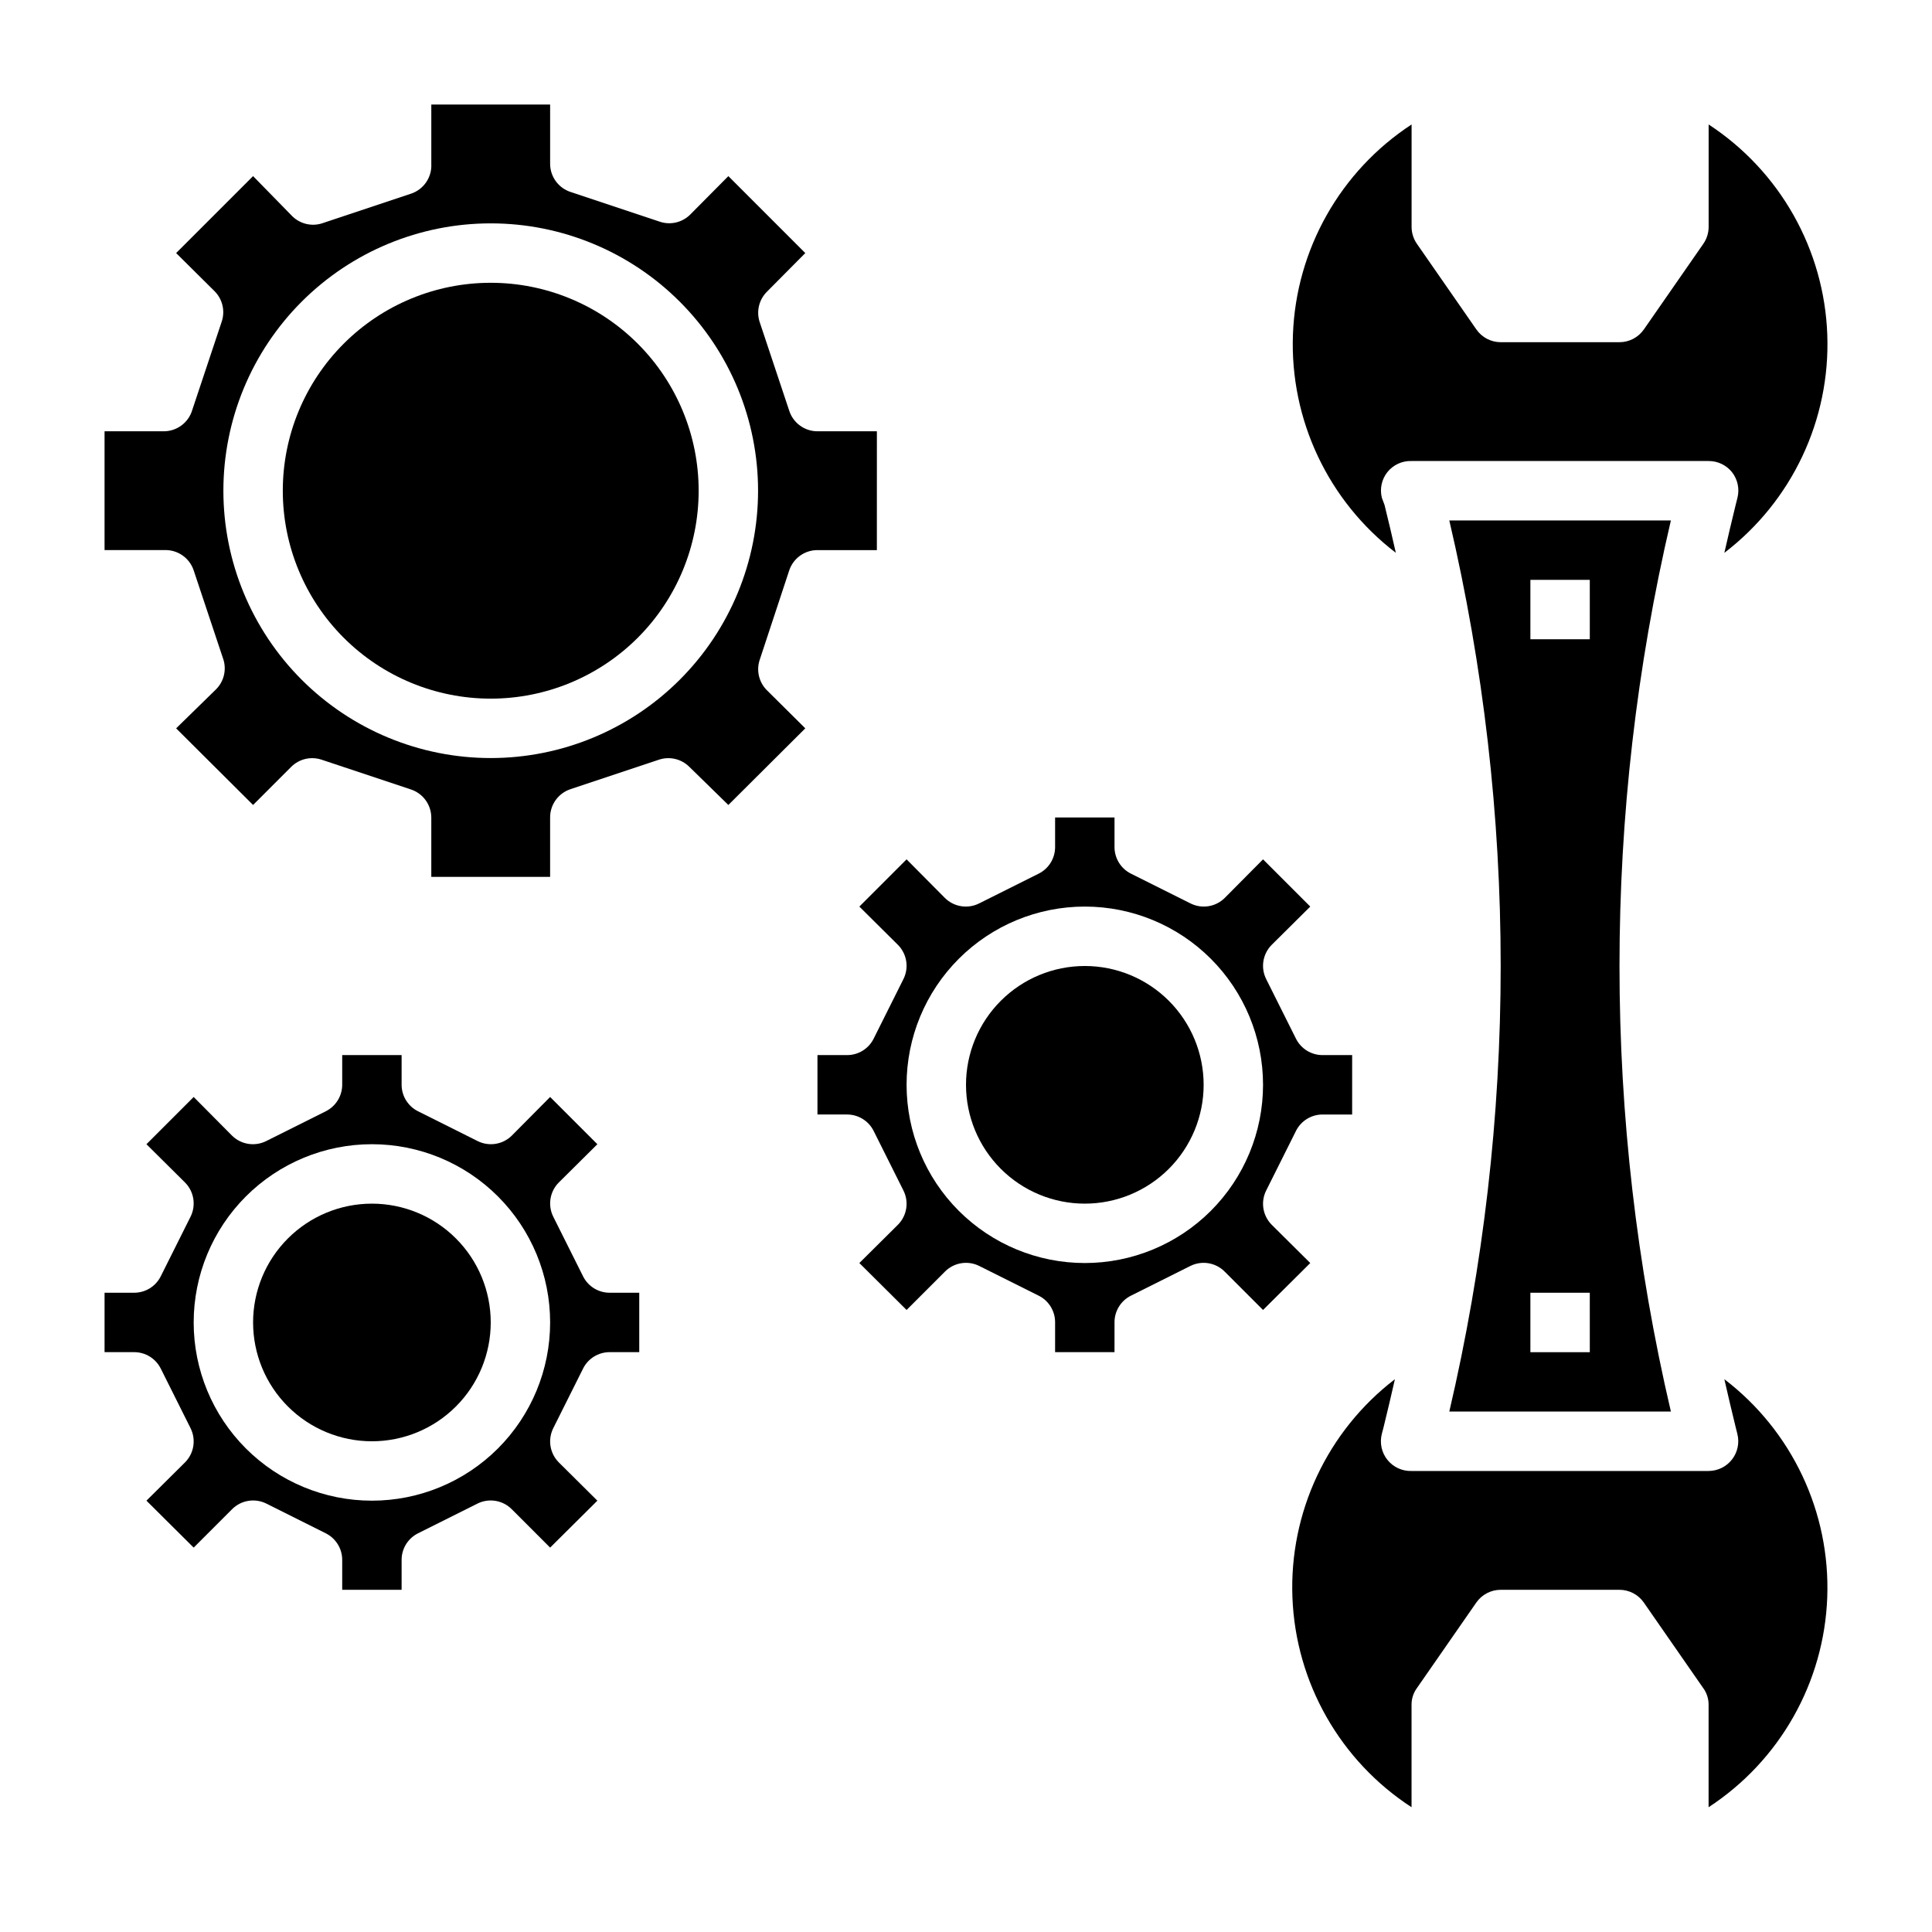 <?xml version="1.0" encoding="UTF-8"?>
<!-- Uploaded to: SVG Repo, www.svgrepo.com, Generator: SVG Repo Mixer Tools -->
<svg fill="#000000" width="800px" height="800px" version="1.1" viewBox="144 144 512 512" xmlns="http://www.w3.org/2000/svg">
 <g>
  <path d="m353.16 295.14c1.082-3.207 4.094-5.363 7.477-5.356h15.742l0.004-31.488h-15.746c-3.402 0-6.422-2.191-7.477-5.43l-7.871-23.617c-0.871-2.769-0.145-5.797 1.887-7.871l10.234-10.312-20.387-20.391-10.156 10.234c-2.074 2.035-5.102 2.762-7.871 1.891l-23.617-7.871c-3.301-1-5.566-4.031-5.59-7.481v-15.742h-31.488v15.742c0.184 3.527-2.004 6.746-5.352 7.871l-23.617 7.871v0.004c-2.769 0.871-5.797 0.145-7.871-1.891l-10.391-10.629-20.391 20.391 10.234 10.156c2.035 2.074 2.762 5.098 1.891 7.871l-7.871 23.617c-1 3.297-4.031 5.562-7.481 5.586h-15.742v31.488h15.742c3.527-0.184 6.746 2.004 7.871 5.356l7.871 23.617 0.004-0.004c0.871 2.773 0.145 5.801-1.891 7.875l-10.629 10.391 20.391 20.309 10.156-10.156c2.074-2.031 5.098-2.758 7.871-1.887l23.617 7.871c3.297 1 5.562 4.031 5.586 7.477v15.742h31.488v-15.742c-0.008-3.383 2.148-6.394 5.356-7.477l23.617-7.871h-0.004c2.773-0.871 5.801-0.145 7.875 1.887l10.391 10.156 20.387-20.309-10.234-10.156c-2.031-2.074-2.758-5.102-1.887-7.871zm-79.113 49.75c-18.789 0-36.812-7.465-50.098-20.75-13.285-13.289-20.75-31.309-20.75-50.098s7.465-36.812 20.75-50.098c13.285-13.285 31.309-20.75 50.098-20.75s36.809 7.465 50.098 20.75c13.285 13.285 20.75 31.309 20.75 50.098s-7.465 36.809-20.75 50.098c-13.289 13.285-31.309 20.75-50.098 20.75z"/>
  <path d="m274.05 218.94c-14.617 0-28.633 5.805-38.965 16.141-10.336 10.332-16.141 24.348-16.141 38.965 0 14.613 5.805 28.629 16.141 38.965 10.332 10.332 24.348 16.137 38.965 16.137 14.613 0 28.629-5.805 38.965-16.137 10.332-10.336 16.137-24.352 16.137-38.965 0-14.617-5.805-28.633-16.137-38.965-10.336-10.336-24.352-16.141-38.965-16.141z"/>
  <path d="m431.49 400c-8.352 0-16.363 3.316-22.266 9.223-5.906 5.902-9.223 13.914-9.223 22.266 0 8.348 3.316 16.359 9.223 22.266 5.902 5.902 13.914 9.223 22.266 9.223 8.348 0 16.359-3.32 22.266-9.223 5.902-5.906 9.223-13.918 9.223-22.266 0-8.352-3.32-16.363-9.223-22.266-5.906-5.906-13.918-9.223-22.266-9.223z"/>
  <path d="m481 468.56c-2.394-2.414-2.969-6.102-1.414-9.129l7.871-15.742v-0.004c1.332-2.644 4.043-4.32 7.004-4.328h7.871l0.004-15.746h-7.875c-2.961-0.008-5.672-1.68-7.004-4.328l-7.871-15.742v-0.004c-1.555-3.027-0.98-6.711 1.414-9.129l10.234-10.156-12.516-12.516-10.156 10.234c-2.414 2.394-6.102 2.969-9.129 1.414l-15.742-7.871h-0.004c-2.644-1.332-4.32-4.039-4.328-7.004v-7.875h-15.746v7.875c-0.008 2.965-1.68 5.672-4.328 7.004l-15.742 7.871h-0.004c-3.027 1.555-6.711 0.98-9.129-1.414l-10.156-10.234-12.516 12.516 10.234 10.156c2.394 2.418 2.969 6.102 1.414 9.129l-7.871 15.742v0.004c-1.332 2.648-4.039 4.32-7.004 4.328h-7.875v15.742h7.871l0.004 0.004c2.965 0.008 5.672 1.684 7.004 4.328l7.871 15.742v0.004c1.555 3.027 0.98 6.715-1.414 9.129l-10.234 10.156 12.516 12.438 10.156-10.156c2.398-2.422 6.086-3.027 9.129-1.492l15.742 7.871h0.004c2.672 1.344 4.352 4.09 4.328 7.082v7.871h15.742l0.004-7.871c-0.023-2.992 1.656-5.738 4.328-7.082l15.742-7.871h0.004c3.047-1.535 6.731-0.93 9.129 1.492l10.156 10.156 12.516-12.438zm-49.512 10.156c-12.527 0-24.543-4.977-33.398-13.832-8.859-8.859-13.836-20.875-13.836-33.398 0-12.527 4.977-24.543 13.836-33.398 8.855-8.859 20.871-13.836 33.398-13.836 12.523 0 24.539 4.977 33.398 13.836 8.855 8.855 13.832 20.871 13.832 33.398 0 12.523-4.977 24.539-13.832 33.398-8.859 8.855-20.875 13.832-33.398 13.832z"/>
  <path d="m242.56 462.98c-8.352 0-16.359 3.316-22.266 9.223-5.906 5.902-9.223 13.914-9.223 22.262 0 8.352 3.316 16.363 9.223 22.266 5.906 5.906 13.914 9.223 22.266 9.223 8.352 0 16.359-3.316 22.266-9.223 5.906-5.902 9.223-13.914 9.223-22.266 0-8.348-3.316-16.359-9.223-22.262-5.906-5.906-13.914-9.223-22.266-9.223z"/>
  <path d="m298.53 482.26-7.871-15.742v-0.004c-1.551-3.027-0.98-6.711 1.418-9.129l10.234-10.156-12.52-12.516-10.156 10.234h0.004c-2.418 2.394-6.102 2.969-9.133 1.414l-15.742-7.871h-0.004c-2.644-1.332-4.32-4.043-4.328-7.004v-7.875h-15.742v7.875c-0.012 2.961-1.684 5.672-4.332 7.004l-15.742 7.871c-3.031 1.555-6.715 0.98-9.133-1.414l-10.156-10.234-12.516 12.516 10.234 10.156c2.398 2.418 2.969 6.102 1.418 9.129l-7.871 15.742v0.004c-1.336 2.648-4.043 4.32-7.008 4.328h-7.871v15.742l7.871 0.004c2.965 0.008 5.672 1.68 7.008 4.328l7.871 15.742v0.004c1.551 3.027 0.98 6.711-1.418 9.129l-10.234 10.156 12.516 12.438 10.156-10.156c2.398-2.422 6.086-3.027 9.133-1.496l15.742 7.871v0.004c2.672 1.344 4.352 4.09 4.332 7.082v7.871h15.742v-7.871c-0.02-2.992 1.656-5.738 4.328-7.082l15.742-7.871 0.004-0.004c3.047-1.531 6.734-0.926 9.133 1.496l10.152 10.156 12.52-12.438-10.234-10.156c-2.398-2.418-2.969-6.102-1.418-9.129l7.871-15.742v-0.004c1.336-2.648 4.043-4.32 7.008-4.328h7.871v-15.746h-7.871c-2.965-0.008-5.672-1.68-7.008-4.328zm-55.969 59.434c-12.527 0-24.539-4.977-33.398-13.836-8.859-8.855-13.836-20.871-13.836-33.398 0-12.523 4.977-24.539 13.836-33.395 8.859-8.859 20.871-13.836 33.398-13.836s24.539 4.977 33.398 13.836c8.855 8.855 13.832 20.871 13.832 33.395 0 12.527-4.977 24.543-13.832 33.398-8.859 8.859-20.871 13.836-33.398 13.836z"/>
  <path d="m513.91 290.5c-0.945-4.25-1.969-8.5-2.992-12.676l-0.707-1.891c-0.598-2.352-0.074-4.852 1.418-6.769 1.551-1.965 3.949-3.078 6.453-2.988h78.723c2.422-0.016 4.715 1.09 6.219 2.988 1.488 1.918 2.012 4.418 1.414 6.769l-0.473 1.891c-1.023 4.25-2.047 8.422-2.992 12.676h0.004c17.934-13.715 28.102-35.277 27.27-57.836-0.828-22.562-12.551-43.32-31.441-55.68v27.156c-0.004 1.605-0.5 3.172-1.418 4.488l-15.742 22.672h-0.004c-1.469 2.117-3.879 3.383-6.453 3.387h-31.488c-2.578-0.004-4.988-1.27-6.457-3.387l-15.742-22.672c-0.918-1.316-1.414-2.883-1.418-4.488v-27.156c-18.891 12.359-30.613 33.117-31.445 55.68-0.828 22.559 9.34 44.121 27.273 57.836z"/>
  <path d="m600.97 509.5c0.945 4.25 1.969 8.422 2.992 12.676l0.473 1.891-0.004-0.004c0.574 2.328 0.051 4.793-1.414 6.691-1.488 1.93-3.785 3.062-6.219 3.07h-78.723c-2.477 0.078-4.848-1.016-6.398-2.953-1.547-1.934-2.094-4.488-1.473-6.887l0.473-1.812c1.023-4.25 2.047-8.422 2.992-12.676v0.004c-17.91 13.73-28.039 35.305-27.16 57.859 0.875 22.551 12.645 43.273 31.566 55.574v-27.078c-0.027-1.609 0.469-3.188 1.418-4.488l15.742-22.672c1.469-2.117 3.879-3.379 6.457-3.383h31.488c2.574 0.004 4.984 1.266 6.453 3.383l15.742 22.672h0.004c0.949 1.301 1.445 2.879 1.418 4.488v27.078c18.891-12.34 30.617-33.086 31.445-55.637s-9.34-44.102-27.273-57.797z"/>
  <path d="m528.08 281.92c9.051 38.707 13.621 78.328 13.617 118.08 0 39.75-4.57 79.371-13.617 118.08h58.727-0.004c-18.16-77.672-18.16-158.49 0-236.16zm37.234 220.42h-15.746v-15.746h15.742zm0-188.93h-15.746v-15.742h15.742z"/>
 </g>
</svg>